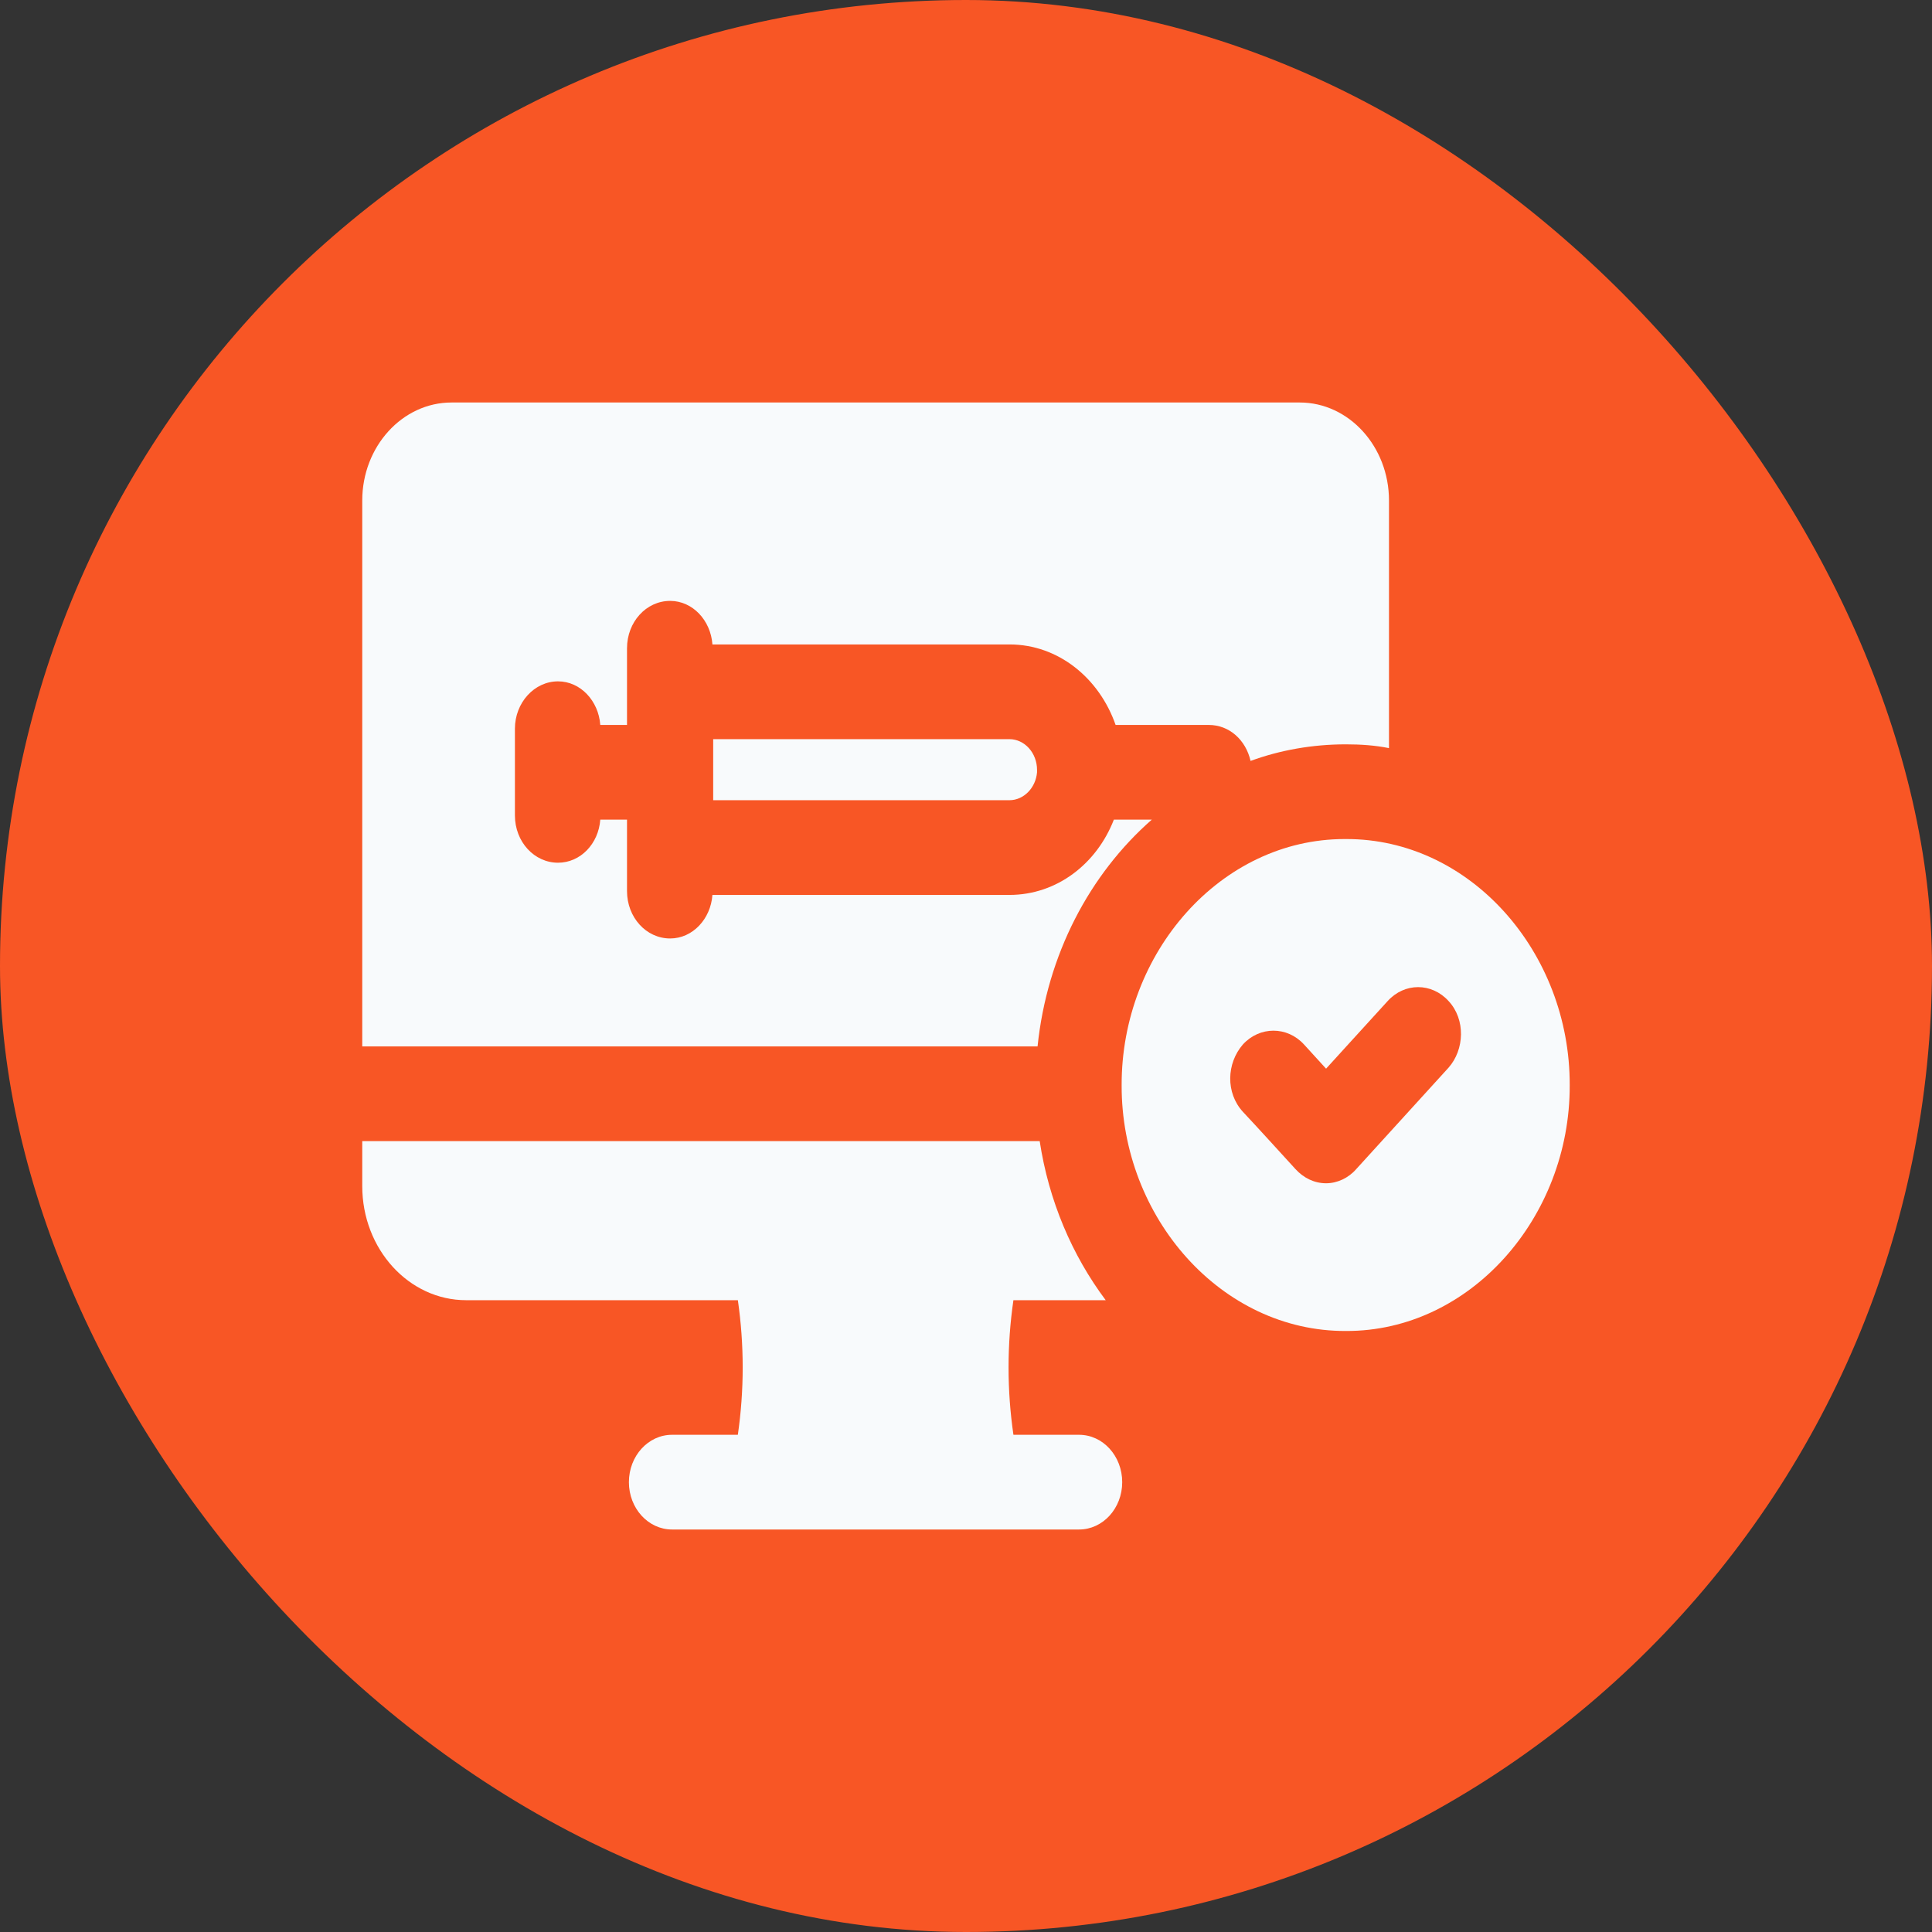 <svg width="48" height="48" viewBox="0 0 48 48" fill="none" xmlns="http://www.w3.org/2000/svg">
<rect x="0" y="0" width="48" height="48" fill="#333333" stroke="none"/>
<rect width="48" height="48" rx="24" fill="#F85625"/>
<path d="M17.719 18.364V19.881H25.079C25.433 19.881 25.733 19.575 25.765 19.187V19.128C25.765 18.705 25.454 18.364 25.079 18.364H17.719Z" fill="#F8FAFC"/>
<path d="M28.617 20.363H27.674C27.245 21.469 26.249 22.234 25.081 22.234H17.7C17.657 22.834 17.207 23.316 16.65 23.316C16.05 23.316 15.578 22.787 15.578 22.14V20.363H14.914C14.871 20.963 14.421 21.434 13.864 21.434C13.275 21.434 12.793 20.916 12.793 20.258V18.105C12.793 17.458 13.275 16.928 13.864 16.928C14.421 16.928 14.871 17.411 14.914 18.011H15.578V16.105C15.578 15.458 16.05 14.929 16.65 14.929C17.207 14.929 17.657 15.411 17.7 16.011H25.081C26.292 16.011 27.31 16.846 27.717 18.011H30.031C30.545 18.011 30.952 18.387 31.07 18.905C31.809 18.634 32.613 18.493 33.438 18.493C33.802 18.493 34.166 18.517 34.509 18.587V12.435C34.509 11.094 33.513 10 32.292 10H11.218C9.996 10 9 11.094 9 12.435V25.998H25.778C26.013 23.716 27.074 21.716 28.617 20.363Z" fill="#F8FAFC"/>
<path d="M26.809 35.647H25.179L25.178 35.644C25.017 34.538 25.017 33.409 25.178 32.303H27.471C26.635 31.186 26.056 29.833 25.831 28.351H9V29.468C9 31.033 10.157 32.303 11.582 32.303H18.332C18.492 33.409 18.492 34.538 18.332 35.644L18.331 35.647H16.697C16.104 35.647 15.625 36.174 15.625 36.824C15.625 37.473 16.104 38 16.697 38H26.809C27.402 38 27.881 37.473 27.881 36.824C27.881 36.174 27.402 35.647 26.809 35.647Z" fill="#F8FAFC"/>
<path d="M33.438 20.846H33.428C33.417 20.846 33.417 20.846 33.406 20.846C30.331 20.846 27.857 23.669 27.867 26.963C27.857 30.245 30.342 33.08 33.438 33.068C36.524 33.08 39.01 30.245 38.999 26.963C39.01 23.657 36.524 20.834 33.438 20.846ZM35.988 26.527C35.538 27.021 34.124 28.574 33.696 29.045C33.503 29.268 33.224 29.398 32.946 29.398C32.656 29.398 32.388 29.268 32.185 29.045C31.863 28.692 31.21 27.974 30.878 27.621C30.449 27.151 30.471 26.422 30.878 25.951C31.296 25.492 31.981 25.492 32.399 25.951L32.946 26.551L33.449 25.998L34.478 24.869C34.895 24.41 35.57 24.41 35.988 24.869C36.417 25.328 36.385 26.08 35.988 26.527Z" fill="#F8FAFC"/>
</svg>
